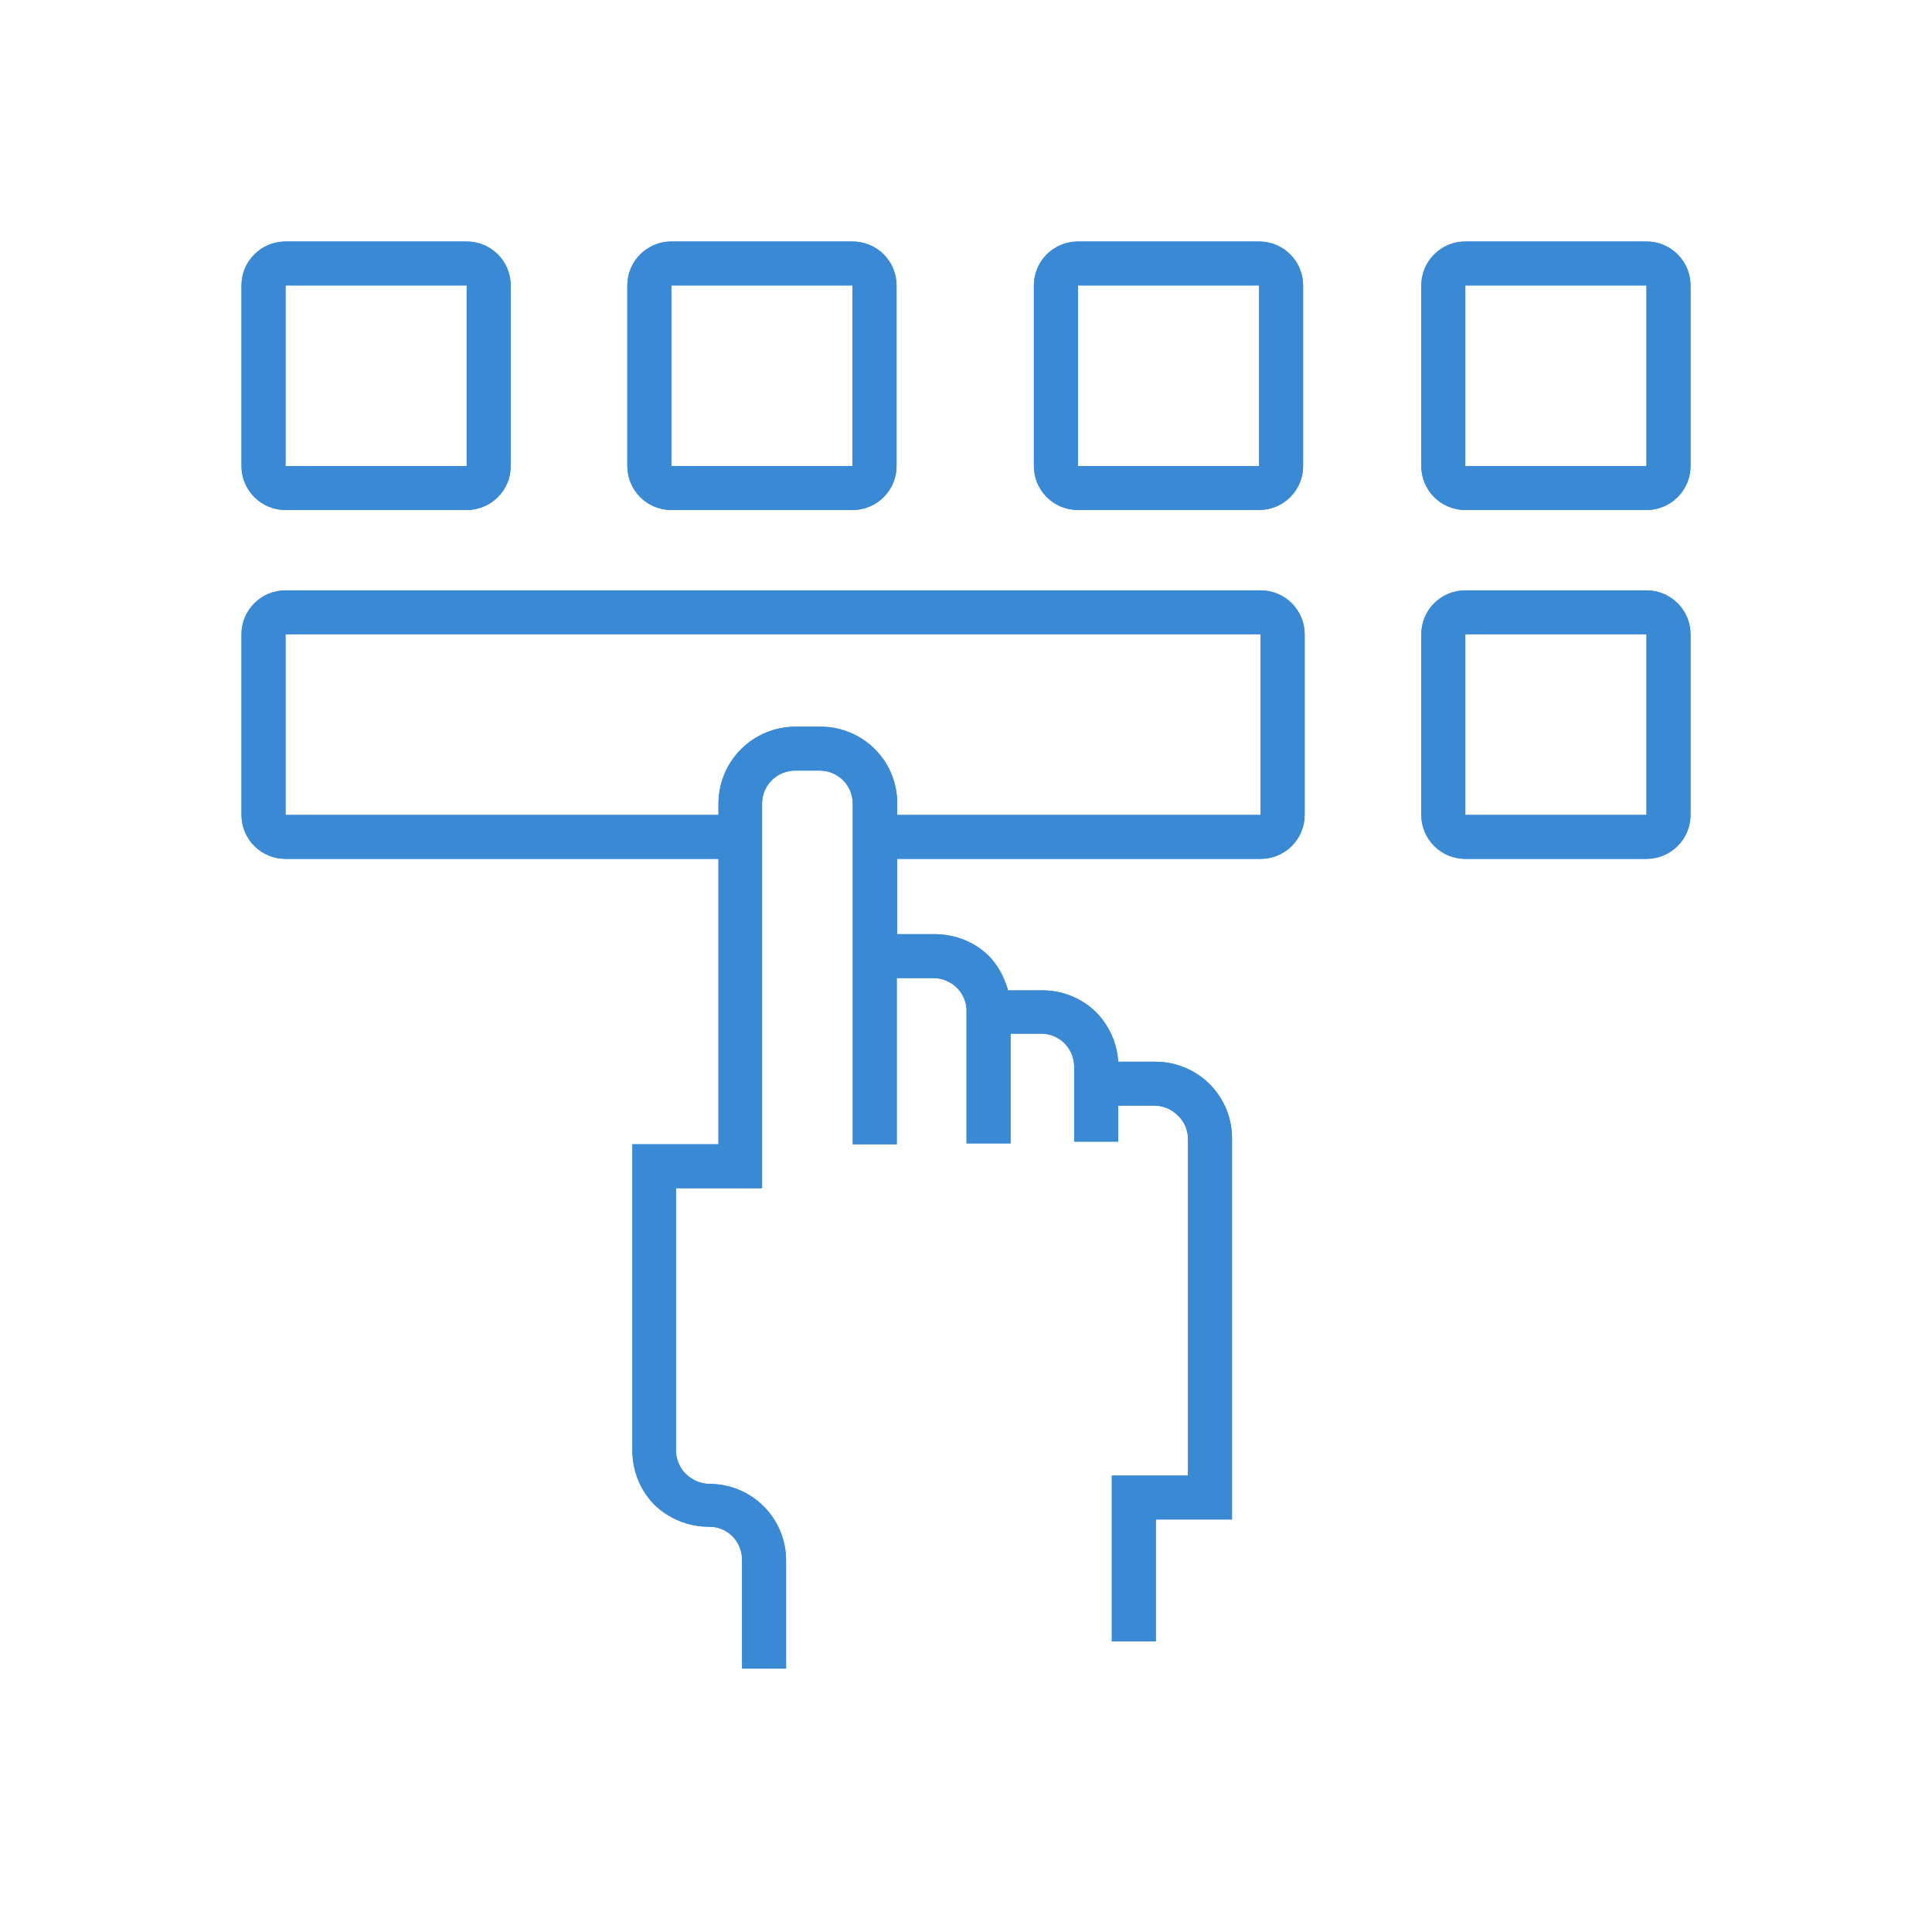 <svg width="56" height="56" viewBox="0 0 56 56" fill="none" xmlns="http://www.w3.org/2000/svg">
<path fill-rule="evenodd" clip-rule="evenodd" d="M47.724 7H42.473C42.135 7 41.81 7.134 41.571 7.373C41.332 7.611 41.197 7.935 41.197 8.273V13.51C41.197 13.848 41.332 14.171 41.571 14.41C41.81 14.649 42.135 14.783 42.473 14.783H47.724C48.062 14.783 48.387 14.649 48.626 14.41C48.866 14.171 49 13.848 49 13.51V8.273C49 7.935 48.866 7.611 48.626 7.373C48.387 7.134 48.062 7 47.724 7ZM47.724 13.51H42.473V8.273H47.724V13.51Z" fill="#3A89D4"/>
<path fill-rule="evenodd" clip-rule="evenodd" d="M8.276 17.112H36.54C36.878 17.112 37.203 17.246 37.442 17.485C37.681 17.723 37.816 18.047 37.816 18.385V23.622C37.816 23.959 37.681 24.283 37.442 24.522C37.203 24.761 36.878 24.895 36.54 24.895H26.006V27.077H27.104C27.399 27.079 27.691 27.138 27.965 27.249C28.238 27.362 28.485 27.529 28.692 27.739C28.891 27.957 29.045 28.213 29.145 28.49C29.147 28.496 29.15 28.502 29.152 28.508C29.153 28.512 29.155 28.515 29.156 28.519L29.164 28.538C29.186 28.594 29.209 28.652 29.209 28.706H30.198C30.49 28.704 30.779 28.759 31.049 28.868C31.32 28.977 31.566 29.139 31.774 29.343C32.151 29.729 32.378 30.236 32.412 30.775H33.477C33.771 30.773 34.062 30.829 34.334 30.941C34.605 31.052 34.852 31.216 35.06 31.423C35.268 31.63 35.432 31.877 35.544 32.148C35.655 32.419 35.712 32.709 35.71 33.002V44.043H33.503V47.575H32.227V42.77H34.434V33.002C34.433 32.875 34.406 32.75 34.354 32.634C34.303 32.518 34.228 32.413 34.134 32.327C33.955 32.148 33.712 32.047 33.458 32.047H32.412V33.091H31.136V30.915C31.134 30.662 31.033 30.42 30.855 30.24C30.676 30.061 30.433 29.96 30.179 29.96H29.292V33.142H28.016V29.324C28.022 29.195 27.998 29.066 27.946 28.948C27.9 28.831 27.831 28.725 27.742 28.636C27.652 28.547 27.546 28.475 27.429 28.426C27.312 28.375 27.186 28.349 27.059 28.35H25.993V33.167H24.717V23.291C24.717 23.038 24.617 22.795 24.437 22.616C24.258 22.437 24.014 22.336 23.76 22.336H23.046C22.792 22.336 22.549 22.437 22.369 22.616C22.19 22.795 22.089 23.038 22.089 23.291V34.44H19.594V42.038C19.594 42.293 19.695 42.538 19.875 42.719C20.056 42.901 20.301 43.006 20.558 43.012C20.851 43.011 21.141 43.068 21.412 43.18C21.683 43.291 21.929 43.456 22.136 43.663C22.343 43.87 22.507 44.116 22.618 44.386C22.73 44.657 22.786 44.947 22.784 45.239V48.364H21.508V45.207C21.508 44.952 21.407 44.708 21.227 44.526C21.138 44.439 21.033 44.369 20.917 44.322C20.801 44.275 20.677 44.252 20.551 44.253C19.961 44.254 19.393 44.026 18.969 43.616C18.556 43.195 18.327 42.628 18.331 42.038V33.167H20.826V24.895H8.276C7.938 24.895 7.613 24.761 7.374 24.522C7.134 24.283 7 23.959 7 23.622V18.385C7 18.047 7.134 17.723 7.374 17.485C7.613 17.246 7.938 17.112 8.276 17.112ZM26.006 23.622H36.54V18.385H8.276V23.622H20.826V23.291C20.826 22.7 21.061 22.134 21.48 21.716C21.898 21.298 22.466 21.064 23.059 21.064H23.773C24.067 21.062 24.358 21.118 24.63 21.23C24.901 21.341 25.148 21.505 25.356 21.712C25.564 21.919 25.728 22.166 25.84 22.437C25.951 22.708 26.008 22.998 26.006 23.291V23.622Z" fill="#3A89D4"/>
<path fill-rule="evenodd" clip-rule="evenodd" d="M42.473 17.112H47.724C48.062 17.112 48.387 17.246 48.626 17.485C48.866 17.723 49 18.047 49 18.385V23.622C49 23.959 48.866 24.283 48.626 24.522C48.387 24.761 48.062 24.895 47.724 24.895H42.473C42.135 24.895 41.81 24.761 41.571 24.522C41.332 24.283 41.197 23.959 41.197 23.622V18.385C41.197 18.047 41.332 17.723 41.571 17.485C41.81 17.246 42.135 17.112 42.473 17.112ZM42.473 23.622H47.724V18.385H42.473V23.622Z" fill="#3A89D4"/>
<path fill-rule="evenodd" clip-rule="evenodd" d="M36.495 14.783H31.244C30.906 14.783 30.581 14.649 30.342 14.41C30.103 14.171 29.968 13.848 29.968 13.51V8.273C29.968 7.935 30.103 7.611 30.342 7.373C30.581 7.134 30.906 7 31.244 7H36.495C36.833 7 37.158 7.134 37.397 7.373C37.637 7.611 37.771 7.935 37.771 8.273V13.51C37.771 13.848 37.637 14.171 37.397 14.41C37.158 14.649 36.833 14.783 36.495 14.783ZM36.495 8.273H31.244V13.51H36.495V8.273Z" fill="#3A89D4"/>
<path fill-rule="evenodd" clip-rule="evenodd" d="M19.46 14.783H24.711C25.049 14.783 25.374 14.649 25.613 14.41C25.852 14.171 25.987 13.848 25.987 13.51V8.273C25.987 7.935 25.852 7.611 25.613 7.373C25.374 7.134 25.049 7 24.711 7H19.46C19.122 7 18.797 7.134 18.558 7.373C18.319 7.611 18.184 7.935 18.184 8.273V13.51C18.184 13.848 18.319 14.171 18.558 14.41C18.797 14.649 19.122 14.783 19.46 14.783ZM19.46 8.273H24.711V13.51H19.46V8.273Z" fill="#3A89D4"/>
<path fill-rule="evenodd" clip-rule="evenodd" d="M13.527 14.783H8.276C7.938 14.783 7.613 14.649 7.374 14.41C7.134 14.171 7 13.848 7 13.51V8.273C7 7.935 7.134 7.611 7.374 7.373C7.613 7.134 7.938 7 8.276 7H13.527C13.865 7 14.19 7.134 14.429 7.373C14.668 7.611 14.803 7.935 14.803 8.273V13.51C14.803 13.848 14.668 14.171 14.429 14.41C14.19 14.649 13.865 14.783 13.527 14.783ZM13.527 8.273H8.276V13.51H13.527V8.273Z" fill="#3A89D4"/>
<path fill-rule="evenodd" clip-rule="evenodd" d="M47.724 7H42.473C42.135 7 41.81 7.134 41.571 7.373C41.332 7.611 41.197 7.935 41.197 8.273V13.51C41.197 13.848 41.332 14.171 41.571 14.41C41.81 14.649 42.135 14.783 42.473 14.783H47.724C48.062 14.783 48.387 14.649 48.626 14.41C48.866 14.171 49 13.848 49 13.51V8.273C49 7.935 48.866 7.611 48.626 7.373C48.387 7.134 48.062 7 47.724 7ZM47.724 13.51H42.473V8.273H47.724V13.51Z" fill="#3A89D4"/>
<path fill-rule="evenodd" clip-rule="evenodd" d="M8.276 17.112H36.54C36.878 17.112 37.203 17.246 37.442 17.485C37.681 17.723 37.816 18.047 37.816 18.385V23.622C37.816 23.959 37.681 24.283 37.442 24.522C37.203 24.761 36.878 24.895 36.54 24.895H26.006V27.077H27.104C27.399 27.079 27.691 27.138 27.965 27.249C28.238 27.362 28.485 27.529 28.692 27.739C28.891 27.957 29.045 28.213 29.145 28.49C29.151 28.506 29.157 28.521 29.164 28.538C29.186 28.594 29.209 28.652 29.209 28.706H30.198C30.49 28.704 30.779 28.759 31.049 28.868C31.32 28.977 31.566 29.139 31.774 29.343C32.151 29.729 32.378 30.236 32.412 30.775H33.477C33.771 30.773 34.062 30.829 34.334 30.941C34.605 31.052 34.852 31.216 35.06 31.423C35.268 31.63 35.432 31.877 35.544 32.148C35.655 32.419 35.712 32.709 35.71 33.002V44.043H33.503V47.575H32.227V42.77H34.434V33.002C34.433 32.875 34.406 32.75 34.354 32.634C34.303 32.518 34.228 32.413 34.134 32.327C33.955 32.148 33.712 32.047 33.458 32.047H32.412V33.091H31.136V30.915C31.134 30.662 31.033 30.42 30.855 30.24C30.676 30.061 30.433 29.96 30.179 29.96H29.292V33.142H28.016V29.324C28.022 29.195 27.998 29.066 27.946 28.948C27.9 28.831 27.831 28.725 27.742 28.636C27.652 28.547 27.546 28.475 27.429 28.426C27.312 28.375 27.186 28.349 27.059 28.35H25.993V33.167H24.717V23.291C24.717 23.038 24.617 22.795 24.437 22.616C24.258 22.437 24.014 22.336 23.76 22.336H23.046C22.792 22.336 22.549 22.437 22.369 22.616C22.19 22.795 22.089 23.038 22.089 23.291V34.44H19.594V42.038C19.594 42.293 19.695 42.538 19.875 42.719C20.056 42.901 20.301 43.006 20.558 43.012C20.851 43.011 21.141 43.068 21.412 43.18C21.683 43.291 21.929 43.456 22.136 43.663C22.343 43.87 22.507 44.116 22.618 44.386C22.73 44.657 22.786 44.947 22.784 45.239V48.364H21.508V45.207C21.508 44.952 21.407 44.708 21.227 44.526C21.138 44.439 21.033 44.369 20.917 44.322C20.801 44.275 20.677 44.252 20.551 44.253C19.961 44.254 19.393 44.026 18.969 43.616C18.556 43.195 18.327 42.628 18.331 42.038V33.167H20.826V24.895H8.276C7.938 24.895 7.613 24.761 7.374 24.522C7.134 24.283 7 23.959 7 23.622V18.385C7 18.047 7.134 17.723 7.374 17.485C7.613 17.246 7.938 17.112 8.276 17.112ZM26.006 23.622H36.54V18.385H8.276V23.622H20.826V23.291C20.826 22.7 21.061 22.134 21.48 21.716C21.898 21.298 22.466 21.064 23.059 21.064H23.773C24.067 21.062 24.358 21.118 24.63 21.23C24.901 21.341 25.148 21.505 25.356 21.712C25.564 21.919 25.728 22.166 25.84 22.437C25.951 22.708 26.008 22.998 26.006 23.291V23.622Z" fill="#3A89D4"/>
<path fill-rule="evenodd" clip-rule="evenodd" d="M42.473 17.112H47.724C48.062 17.112 48.387 17.246 48.626 17.485C48.866 17.723 49 18.047 49 18.385V23.622C49 23.959 48.866 24.283 48.626 24.522C48.387 24.761 48.062 24.895 47.724 24.895H42.473C42.135 24.895 41.81 24.761 41.571 24.522C41.332 24.283 41.197 23.959 41.197 23.622V18.385C41.197 18.047 41.332 17.723 41.571 17.485C41.81 17.246 42.135 17.112 42.473 17.112ZM42.473 23.622H47.724V18.385H42.473V23.622Z" fill="#3A89D4"/>
<path fill-rule="evenodd" clip-rule="evenodd" d="M36.495 14.783H31.244C30.906 14.783 30.581 14.649 30.342 14.41C30.103 14.171 29.968 13.848 29.968 13.51V8.273C29.968 7.935 30.103 7.611 30.342 7.373C30.581 7.134 30.906 7 31.244 7H36.495C36.833 7 37.158 7.134 37.397 7.373C37.637 7.611 37.771 7.935 37.771 8.273V13.51C37.771 13.848 37.637 14.171 37.397 14.41C37.158 14.649 36.833 14.783 36.495 14.783ZM36.495 8.273H31.244V13.51H36.495V8.273Z" fill="#3A89D4"/>
<path fill-rule="evenodd" clip-rule="evenodd" d="M19.46 14.783H24.711C25.049 14.783 25.374 14.649 25.613 14.41C25.852 14.171 25.987 13.848 25.987 13.51V8.273C25.987 7.935 25.852 7.611 25.613 7.373C25.374 7.134 25.049 7 24.711 7H19.46C19.122 7 18.797 7.134 18.558 7.373C18.319 7.611 18.184 7.935 18.184 8.273V13.51C18.184 13.848 18.319 14.171 18.558 14.41C18.797 14.649 19.122 14.783 19.46 14.783ZM19.46 8.273H24.711V13.51H19.46V8.273Z" fill="#3A89D4"/>
<path fill-rule="evenodd" clip-rule="evenodd" d="M13.527 14.783H8.276C7.938 14.783 7.613 14.649 7.374 14.41C7.134 14.171 7 13.848 7 13.51V8.273C7 7.935 7.134 7.611 7.374 7.373C7.613 7.134 7.938 7 8.276 7H13.527C13.865 7 14.19 7.134 14.429 7.373C14.668 7.611 14.803 7.935 14.803 8.273V13.51C14.803 13.848 14.668 14.171 14.429 14.41C14.19 14.649 13.865 14.783 13.527 14.783ZM13.527 8.273H8.276V13.51H13.527V8.273Z" fill="#3A89D4"/>
</svg>
